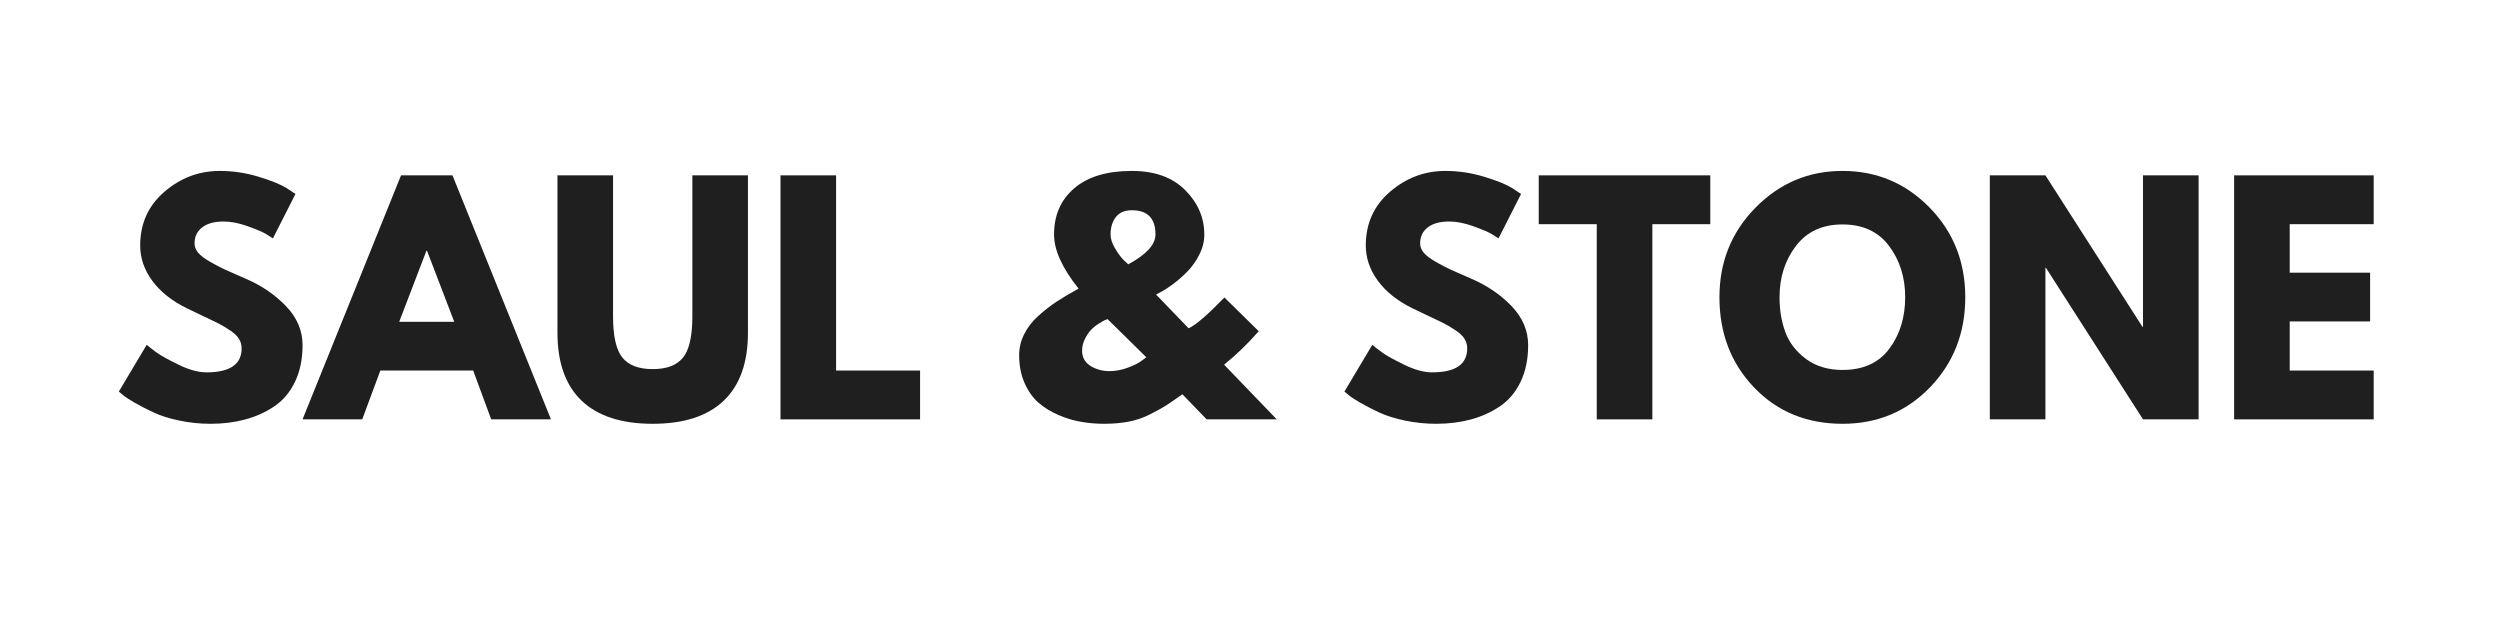 <svg version="1.0" preserveAspectRatio="xMidYMid meet" height="200" viewBox="0 0 600 150" zoomAndPan="magnify" width="800" xmlns:xlink="http://www.w3.org/1999/xlink" xmlns="http://www.w3.org/2000/svg"><defs><g></g></defs><g fill-opacity="1" fill="#1f1f1f"><g transform="translate(26.895, 100.647)"><g><path d="M 25.844 -59.625 C 29.008 -59.625 32.109 -59.16 35.141 -58.234 C 38.172 -57.316 40.414 -56.41 41.875 -55.516 L 44.016 -54.094 L 38.609 -43.438 C 38.191 -43.727 37.602 -44.098 36.844 -44.547 C 36.082 -44.992 34.66 -45.594 32.578 -46.344 C 30.492 -47.102 28.555 -47.484 26.766 -47.484 C 24.535 -47.484 22.816 -47.008 21.609 -46.062 C 20.398 -45.125 19.797 -43.848 19.797 -42.234 C 19.797 -41.43 20.082 -40.688 20.656 -40 C 21.227 -39.312 22.195 -38.578 23.562 -37.797 C 24.938 -37.016 26.145 -36.383 27.188 -35.906 C 28.227 -35.438 29.836 -34.727 32.016 -33.781 C 35.797 -32.176 39.023 -29.988 41.703 -27.219 C 44.379 -24.445 45.719 -21.312 45.719 -17.812 C 45.719 -14.457 45.113 -11.523 43.906 -9.016 C 42.695 -6.504 41.039 -4.539 38.938 -3.125 C 36.832 -1.707 34.5 -0.656 31.938 0.031 C 29.383 0.719 26.617 1.062 23.641 1.062 C 21.078 1.062 18.566 0.801 16.109 0.281 C 13.648 -0.238 11.594 -0.891 9.938 -1.672 C 8.281 -2.453 6.789 -3.219 5.469 -3.969 C 4.145 -4.727 3.176 -5.367 2.562 -5.891 L 1.625 -6.672 L 8.312 -17.891 C 8.875 -17.41 9.648 -16.805 10.641 -16.078 C 11.641 -15.348 13.406 -14.363 15.938 -13.125 C 18.469 -11.895 20.703 -11.281 22.641 -11.281 C 28.273 -11.281 31.094 -13.195 31.094 -17.031 C 31.094 -17.844 30.891 -18.586 30.484 -19.266 C 30.086 -19.953 29.379 -20.641 28.359 -21.328 C 27.336 -22.016 26.438 -22.555 25.656 -22.953 C 24.875 -23.359 23.598 -23.973 21.828 -24.797 C 20.055 -25.629 18.742 -26.258 17.891 -26.688 C 14.336 -28.438 11.594 -30.625 9.656 -33.25 C 7.719 -35.883 6.75 -38.711 6.75 -41.734 C 6.75 -46.992 8.688 -51.289 12.562 -54.625 C 16.445 -57.957 20.875 -59.625 25.844 -59.625 Z M 25.844 -59.625"></path></g></g></g><g fill-opacity="1" fill="#1f1f1f"><g transform="translate(74.593, 100.647)"><g><path d="M 34 -58.562 L 57.641 0 L 43.297 0 L 38.969 -11.719 L 16.688 -11.719 L 12.344 0 L -1.984 0 L 21.656 -58.562 Z M 34.422 -23.422 L 27.891 -40.469 L 27.75 -40.469 L 21.219 -23.422 Z M 34.422 -23.422"></path></g></g></g><g fill-opacity="1" fill="#1f1f1f"><g transform="translate(130.242, 100.647)"><g><path d="M 49.266 -58.562 L 49.266 -20.797 C 49.266 -13.609 47.32 -8.164 43.438 -4.469 C 39.562 -0.781 33.883 1.062 26.406 1.062 C 18.926 1.062 13.242 -0.781 9.359 -4.469 C 5.484 -8.164 3.547 -13.609 3.547 -20.797 L 3.547 -58.562 L 16.891 -58.562 L 16.891 -24.703 C 16.891 -19.973 17.633 -16.68 19.125 -14.828 C 20.613 -12.984 23.039 -12.062 26.406 -12.062 C 29.77 -12.062 32.195 -12.984 33.688 -14.828 C 35.176 -16.68 35.922 -19.973 35.922 -24.703 L 35.922 -58.562 Z M 49.266 -58.562"></path></g></g></g><g fill-opacity="1" fill="#1f1f1f"><g transform="translate(183.052, 100.647)"><g><path d="M 17.609 -58.562 L 17.609 -11.719 L 37.766 -11.719 L 37.766 0 L 4.266 0 L 4.266 -58.562 Z M 17.609 -58.562"></path></g></g></g><g fill-opacity="1" fill="#1f1f1f"><g transform="translate(223.156, 100.647)"><g></g></g></g><g fill-opacity="1" fill="#1f1f1f"><g transform="translate(242.533, 100.647)"><g><path d="M 2.062 -15.406 C 2.062 -17.156 2.461 -18.832 3.266 -20.438 C 4.066 -22.051 5.203 -23.52 6.672 -24.844 C 8.141 -26.164 9.629 -27.32 11.141 -28.312 C 12.66 -29.312 14.391 -30.332 16.328 -31.375 C 12.398 -36.289 10.438 -40.617 10.438 -44.359 C 10.438 -49.004 12.055 -52.707 15.297 -55.469 C 18.535 -58.238 23.141 -59.625 29.109 -59.625 C 34.598 -59.625 38.867 -58.086 41.922 -55.016 C 44.973 -51.941 46.5 -48.391 46.5 -44.359 C 46.5 -42.703 46.094 -41.082 45.281 -39.5 C 44.477 -37.914 43.52 -36.566 42.406 -35.453 C 41.301 -34.336 40.18 -33.352 39.047 -32.5 C 37.91 -31.656 36.938 -31.02 36.125 -30.594 L 34.922 -29.953 L 42.734 -21.859 C 44.43 -22.617 47.297 -25.082 51.328 -29.25 L 59.562 -21.156 C 56.906 -18.125 54.133 -15.445 51.25 -13.125 L 63.891 0 L 47.062 0 L 41.234 -6.031 C 39.441 -4.75 38.117 -3.836 37.266 -3.297 C 36.41 -2.754 35.145 -2.055 33.469 -1.203 C 31.789 -0.348 30.062 0.238 28.281 0.562 C 26.508 0.895 24.562 1.062 22.438 1.062 C 20.582 1.062 18.754 0.906 16.953 0.594 C 15.16 0.289 13.352 -0.25 11.531 -1.031 C 9.707 -1.812 8.109 -2.789 6.734 -3.969 C 5.367 -5.156 4.25 -6.727 3.375 -8.688 C 2.5 -10.656 2.062 -12.895 2.062 -15.406 Z M 29.109 -50.188 C 27.398 -50.188 26.117 -49.641 25.266 -48.547 C 24.422 -47.461 24 -46.066 24 -44.359 C 24 -43.367 24.352 -42.27 25.062 -41.062 C 25.77 -39.852 26.477 -38.895 27.188 -38.188 L 28.25 -37.203 C 32.602 -39.566 34.781 -41.953 34.781 -44.359 C 34.781 -48.242 32.891 -50.188 29.109 -50.188 Z M 32.578 -14.906 L 23.281 -24.062 C 23.133 -24.02 22.922 -23.938 22.641 -23.812 C 22.359 -23.695 21.863 -23.414 21.156 -22.969 C 20.445 -22.52 19.832 -22.02 19.312 -21.469 C 18.789 -20.926 18.301 -20.203 17.844 -19.297 C 17.395 -18.398 17.172 -17.457 17.172 -16.469 C 17.172 -14.906 17.832 -13.695 19.156 -12.844 C 20.488 -12 22.031 -11.578 23.781 -11.578 C 25.195 -11.578 26.641 -11.848 28.109 -12.391 C 29.578 -12.93 30.691 -13.488 31.453 -14.062 Z M 32.578 -14.906"></path></g></g></g><g fill-opacity="1" fill="#1f1f1f"><g transform="translate(301.66, 100.647)"><g></g></g></g><g fill-opacity="1" fill="#1f1f1f"><g transform="translate(321.038, 100.647)"><g><path d="M 25.844 -59.625 C 29.008 -59.625 32.109 -59.16 35.141 -58.234 C 38.172 -57.316 40.414 -56.41 41.875 -55.516 L 44.016 -54.094 L 38.609 -43.438 C 38.191 -43.727 37.602 -44.098 36.844 -44.547 C 36.082 -44.992 34.66 -45.594 32.578 -46.344 C 30.492 -47.102 28.555 -47.484 26.766 -47.484 C 24.535 -47.484 22.816 -47.008 21.609 -46.062 C 20.398 -45.125 19.797 -43.848 19.797 -42.234 C 19.797 -41.43 20.082 -40.688 20.656 -40 C 21.227 -39.312 22.195 -38.578 23.562 -37.797 C 24.938 -37.016 26.145 -36.383 27.188 -35.906 C 28.227 -35.438 29.836 -34.727 32.016 -33.781 C 35.797 -32.176 39.023 -29.988 41.703 -27.219 C 44.379 -24.445 45.719 -21.312 45.719 -17.812 C 45.719 -14.457 45.113 -11.523 43.906 -9.016 C 42.695 -6.504 41.039 -4.539 38.938 -3.125 C 36.832 -1.707 34.5 -0.656 31.938 0.031 C 29.383 0.719 26.617 1.062 23.641 1.062 C 21.078 1.062 18.566 0.801 16.109 0.281 C 13.648 -0.238 11.594 -0.891 9.938 -1.672 C 8.281 -2.453 6.789 -3.219 5.469 -3.969 C 4.145 -4.727 3.176 -5.367 2.562 -5.891 L 1.625 -6.672 L 8.312 -17.891 C 8.875 -17.41 9.648 -16.805 10.641 -16.078 C 11.641 -15.348 13.406 -14.363 15.938 -13.125 C 18.469 -11.895 20.703 -11.281 22.641 -11.281 C 28.273 -11.281 31.094 -13.195 31.094 -17.031 C 31.094 -17.844 30.891 -18.586 30.484 -19.266 C 30.086 -19.953 29.379 -20.641 28.359 -21.328 C 27.336 -22.016 26.438 -22.555 25.656 -22.953 C 24.875 -23.359 23.598 -23.973 21.828 -24.797 C 20.055 -25.629 18.742 -26.258 17.891 -26.688 C 14.336 -28.438 11.594 -30.625 9.656 -33.25 C 7.719 -35.883 6.75 -38.711 6.75 -41.734 C 6.75 -46.992 8.688 -51.289 12.562 -54.625 C 16.445 -57.957 20.875 -59.625 25.844 -59.625 Z M 25.844 -59.625"></path></g></g></g><g fill-opacity="1" fill="#1f1f1f"><g transform="translate(368.737, 100.647)"><g><path d="M 0.562 -46.844 L 0.562 -58.562 L 41.734 -58.562 L 41.734 -46.844 L 27.828 -46.844 L 27.828 0 L 14.484 0 L 14.484 -46.844 Z M 0.562 -46.844"></path></g></g></g><g fill-opacity="1" fill="#1f1f1f"><g transform="translate(411.041, 100.647)"><g><path d="M 1.625 -29.312 C 1.625 -37.781 4.508 -44.945 10.281 -50.812 C 16.062 -56.688 23.02 -59.625 31.156 -59.625 C 39.344 -59.625 46.301 -56.703 52.031 -50.859 C 57.758 -45.016 60.625 -37.832 60.625 -29.312 C 60.625 -20.75 57.805 -13.547 52.172 -7.703 C 46.535 -1.859 39.531 1.062 31.156 1.062 C 22.594 1.062 15.531 -1.832 9.969 -7.625 C 4.406 -13.426 1.625 -20.656 1.625 -29.312 Z M 16.047 -29.312 C 16.047 -26.238 16.516 -23.438 17.453 -20.906 C 18.398 -18.375 20.055 -16.234 22.422 -14.484 C 24.797 -12.734 27.707 -11.859 31.156 -11.859 C 36.125 -11.859 39.875 -13.562 42.406 -16.969 C 44.938 -20.375 46.203 -24.488 46.203 -29.312 C 46.203 -34.094 44.91 -38.195 42.328 -41.625 C 39.754 -45.062 36.031 -46.781 31.156 -46.781 C 26.332 -46.781 22.609 -45.062 19.984 -41.625 C 17.359 -38.195 16.047 -34.094 16.047 -29.312 Z M 16.047 -29.312"></path></g></g></g><g fill-opacity="1" fill="#1f1f1f"><g transform="translate(473.291, 100.647)"><g><path d="M 17.609 -36.344 L 17.609 0 L 4.266 0 L 4.266 -58.562 L 17.609 -58.562 L 40.891 -22.219 L 41.031 -22.219 L 41.031 -58.562 L 54.375 -58.562 L 54.375 0 L 41.031 0 L 17.75 -36.344 Z M 17.609 -36.344"></path></g></g></g><g fill-opacity="1" fill="#1f1f1f"><g transform="translate(531.921, 100.647)"><g><path d="M 37.766 -58.562 L 37.766 -46.844 L 17.609 -46.844 L 17.609 -35.203 L 36.906 -35.203 L 36.906 -23.5 L 17.609 -23.5 L 17.609 -11.719 L 37.766 -11.719 L 37.766 0 L 4.266 0 L 4.266 -58.562 Z M 37.766 -58.562"></path></g></g></g></svg>